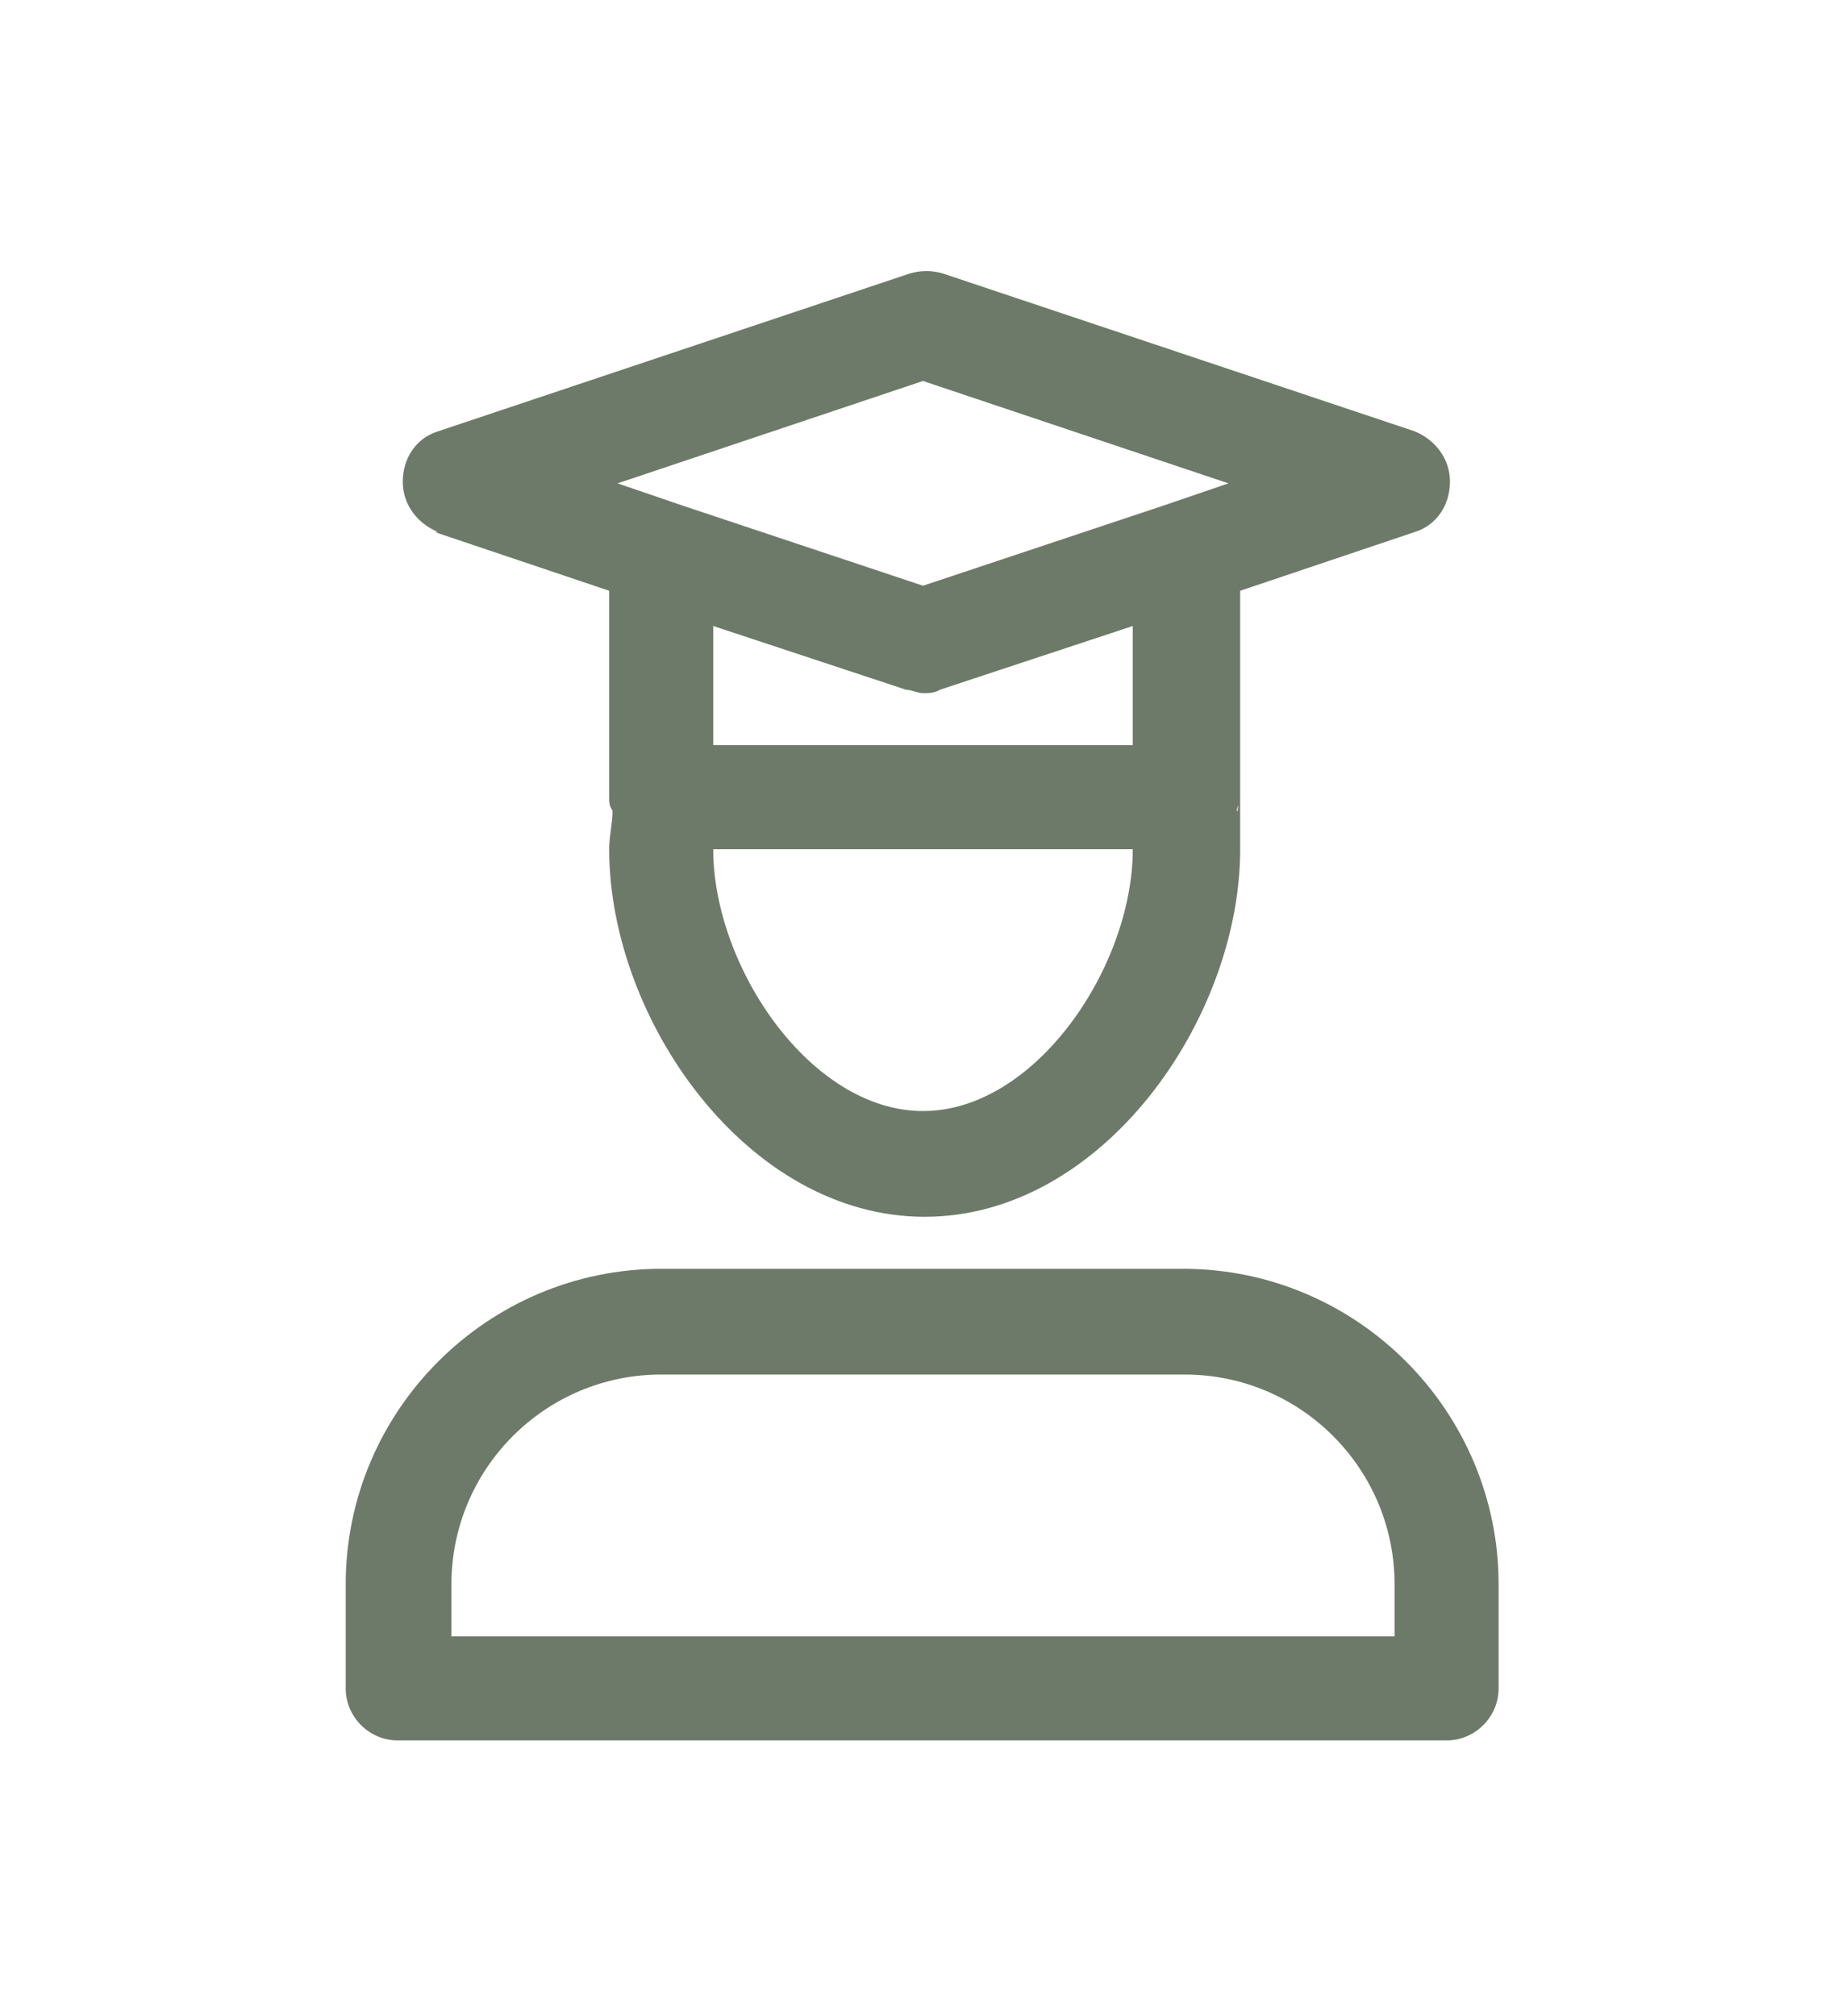 <svg viewBox="0 0 110 120.1" version="1.1" xmlns="http://www.w3.org/2000/svg" id="Layer_1">
  
  <defs>
    <style>
      .st0 {
        fill: #6e7a69;
      }
    </style>
  </defs>
  <path d="M70.6,75.6h-31.2c-10.3,0-18.8,8.4-18.8,18.8v6.2c0,1.7,1.4,3.1,3.1,3.1h62.5c1.7,0,3.1-1.4,3.1-3.1v-6.2c0-10.3-8.4-18.8-18.8-18.8ZM83.1,97.5H26.9v-3.1c0-6.9,5.6-12.5,12.5-12.5h31.2c6.9,0,12.5,5.6,12.5,12.5v3.1Z" class="st0"></path>
  <path d="M25.9,31.7l10.4,3.5v12.3c0,.3,0,.5.2.8,0,.8-.2,1.5-.2,2.3,0,10.1,8.2,21.9,18.8,21.9s18.8-11.8,18.8-21.9,0-1.6-.2-2.3c0-.2.2-.5.2-.8v-12.3l10.4-3.5c1.3-.4,2.1-1.6,2.1-3s-.9-2.5-2.1-3l-28.1-9.4c-.7-.2-1.3-.2-2,0l-28.1,9.4c-1.3.4-2.1,1.6-2.1,3s.9,2.5,2.1,3h0ZM55,66.2c-6.7,0-12.5-8.6-12.5-15.6h25c0,7-5.8,15.6-12.5,15.6ZM67.5,44.4h-25v-7.1l11.5,3.8c.3,0,.7.2,1,.2s.7,0,1-.2l11.5-3.8v7.1ZM55,22.7l18.2,6.1-3.8,1.3-14.4,4.8-14.4-4.8-3.8-1.3,18.2-6.1h0Z" class="st0"></path>
</svg>